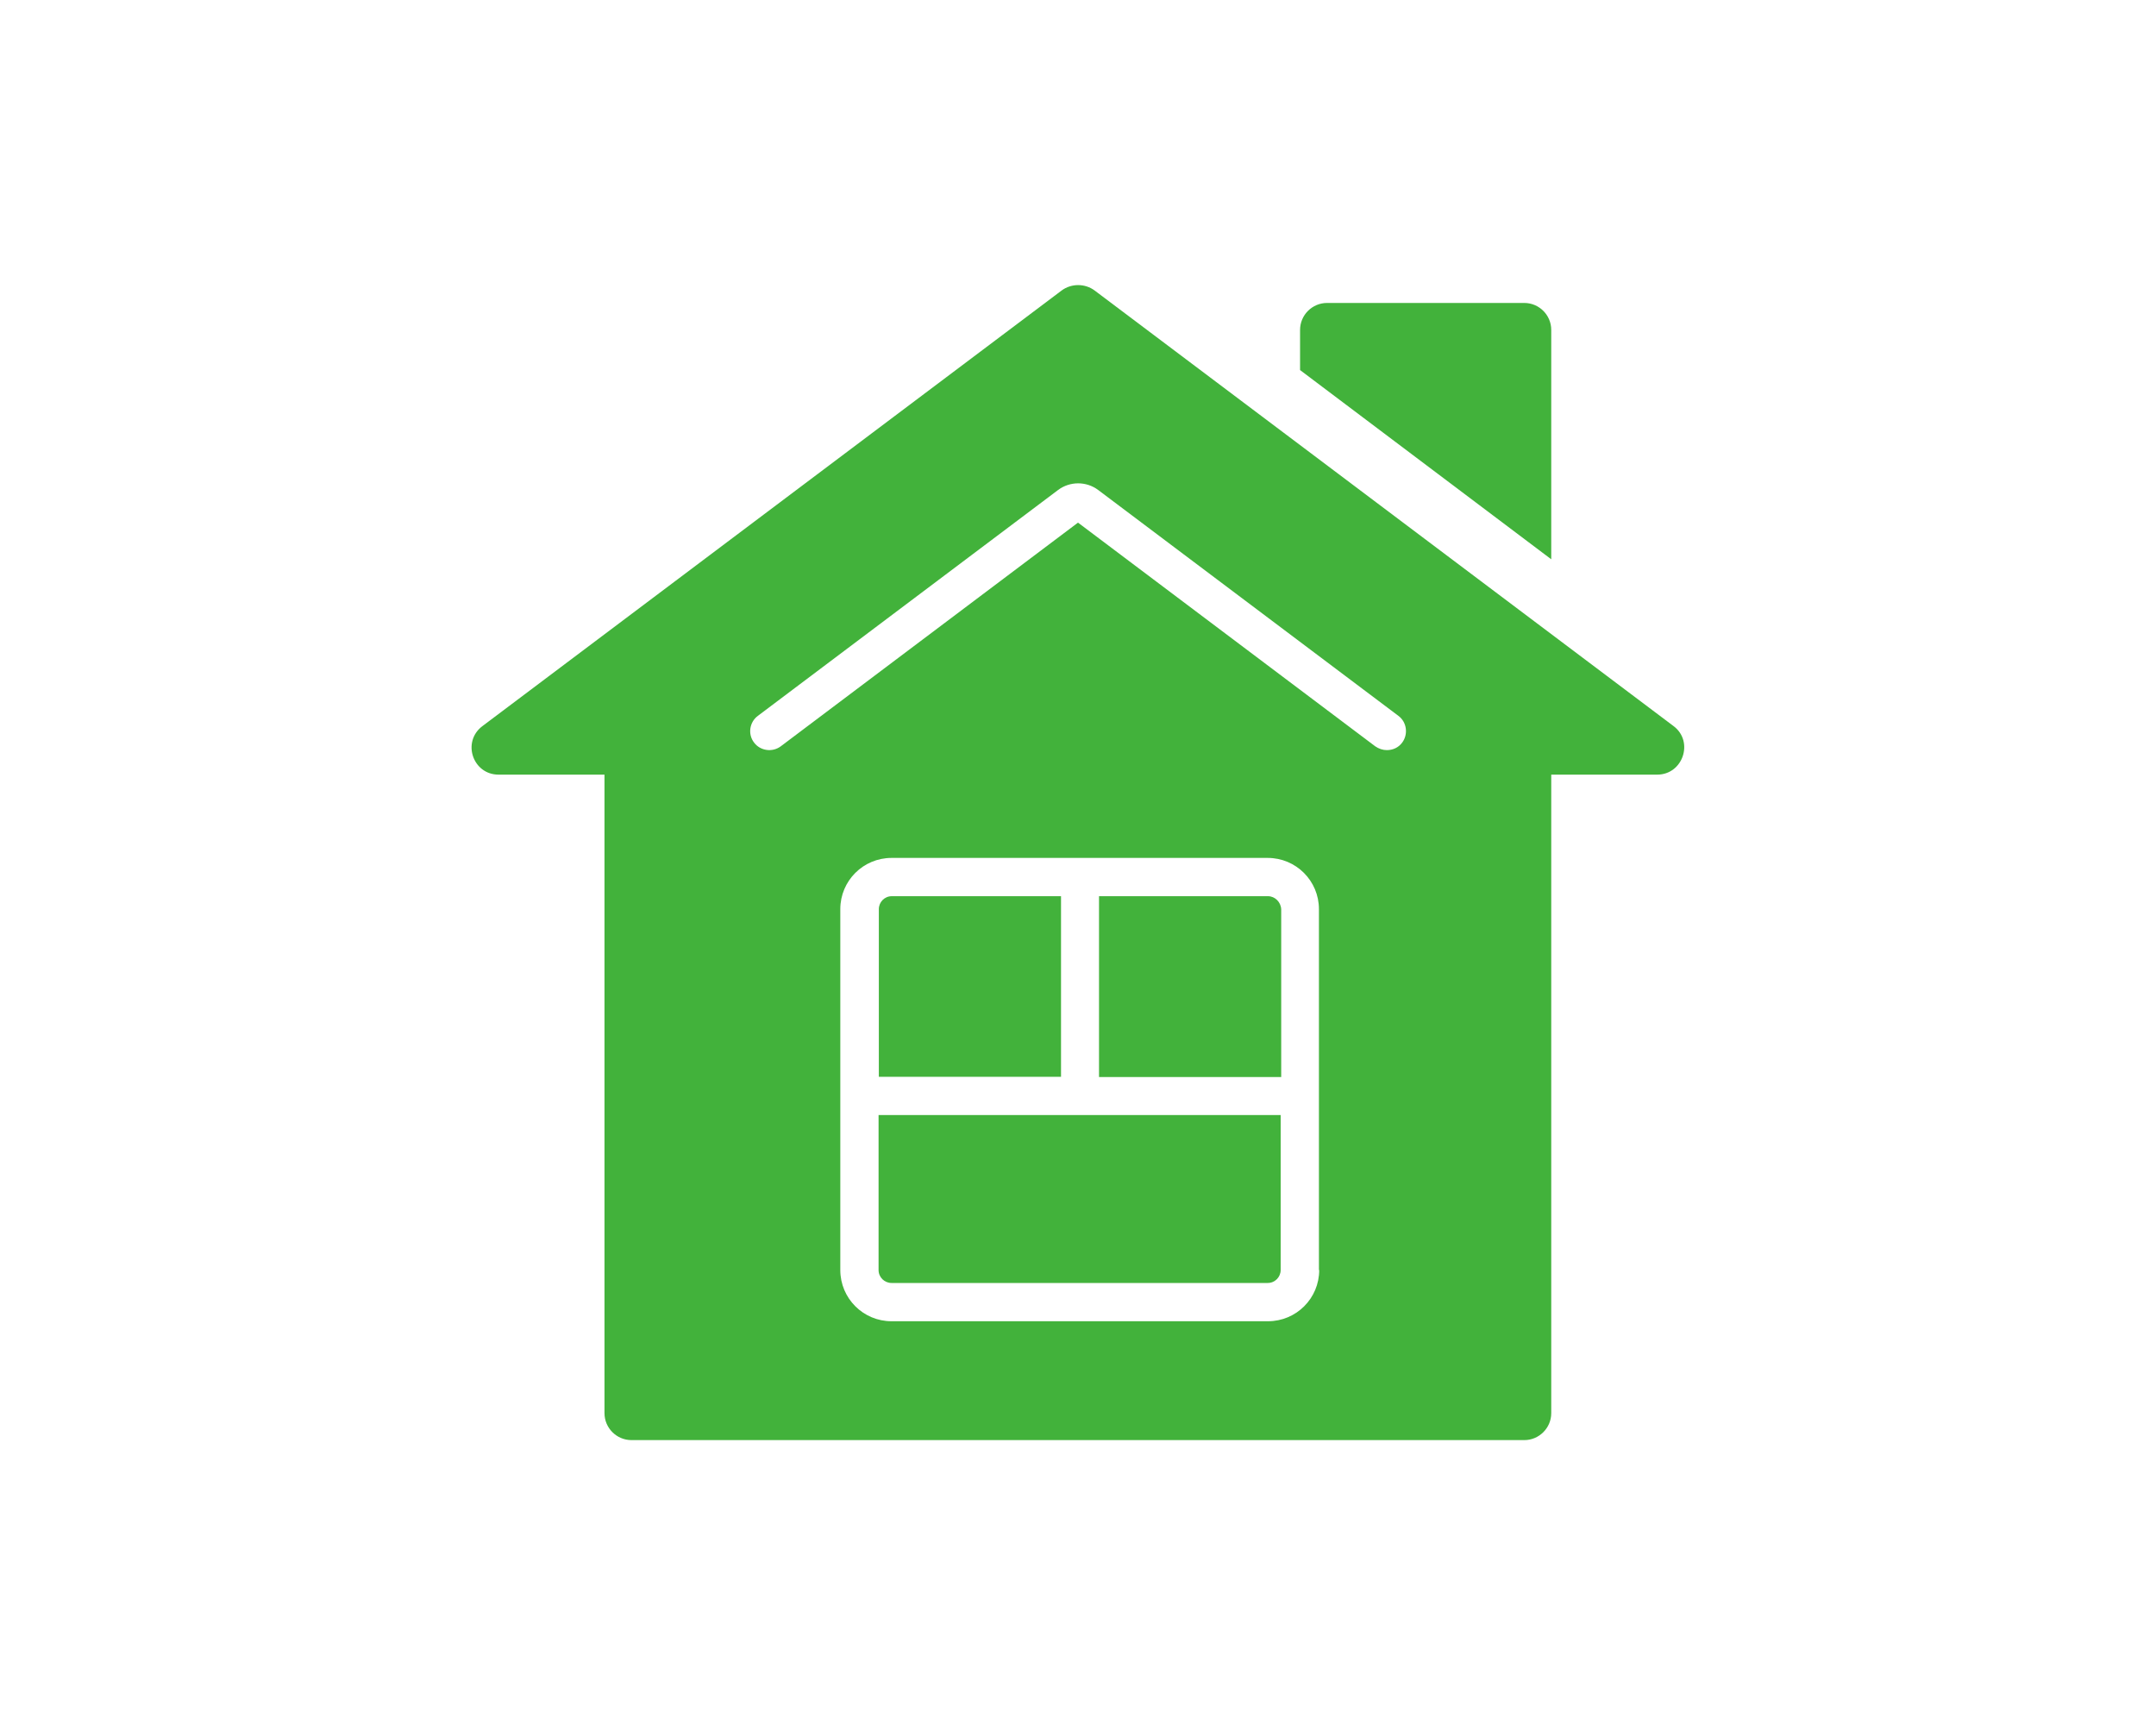 <?xml version="1.0" encoding="utf-8"?>
<!-- Generator: Adobe Illustrator 28.2.0, SVG Export Plug-In . SVG Version: 6.00 Build 0)  -->
<svg version="1.1" id="Capa_1" xmlns="http://www.w3.org/2000/svg" xmlns:xlink="http://www.w3.org/1999/xlink" x="0px" y="0px"
	 viewBox="0 0 80 64" style="enable-background:new 0 0 80 64;" xml:space="preserve">
<style type="text/css">
	.st0{fill:#42B23B;}
</style>
<g>
	<g>
		<path class="st0" d="M47.05,33.25h-6.27v6.71h6.76v-6.22C47.53,33.47,47.31,33.25,47.05,33.25z"/>
		<path class="st0" d="M39.36,33.25h-6.27c-0.27,0-0.48,0.22-0.48,0.48v6.22h6.76V33.25z"/>
		<path class="st0" d="M32.6,47.12c0,0.27,0.22,0.48,0.48,0.48h13.96c0.27,0,0.48-0.22,0.48-0.48v-5.75H32.6V47.12z"/>
		<path class="st0" d="M62.1,26.94L40.62,10.78c-0.36-0.27-0.87-0.27-1.23,0L17.9,26.94c-0.77,0.58-0.36,1.8,0.6,1.8h3.93v23.69
			c0,0.55,0.45,1,1,1h33.13c0.55,0,1-0.45,1-1V28.74h3.93C62.45,28.74,62.86,27.51,62.1,26.94z M48.95,47.12
			c0,1.05-0.85,1.9-1.9,1.9H33.08c-1.05,0-1.9-0.85-1.9-1.9V33.73c0-1.05,0.85-1.9,1.9-1.9h13.96c1.05,0,1.9,0.85,1.9,1.9V47.12z
			 M52.03,27.55c-0.14,0.19-0.35,0.28-0.57,0.28c-0.15,0-0.3-0.05-0.43-0.14L40,19.39l-11.03,8.3c-0.31,0.23-0.76,0.17-0.99-0.14
			c-0.24-0.31-0.17-0.76,0.14-0.99l11.14-8.38c0.44-0.33,1.05-0.33,1.49,0l11.14,8.38C52.2,26.79,52.26,27.24,52.03,27.55z"/>
	</g>
	<path class="st0" d="M57.56,20.75l-9.32-7.02v-1.49c0-0.55,0.45-1,1-1h7.32c0.55,0,1,0.45,1,1V20.75z"/>
</g>
</svg>
